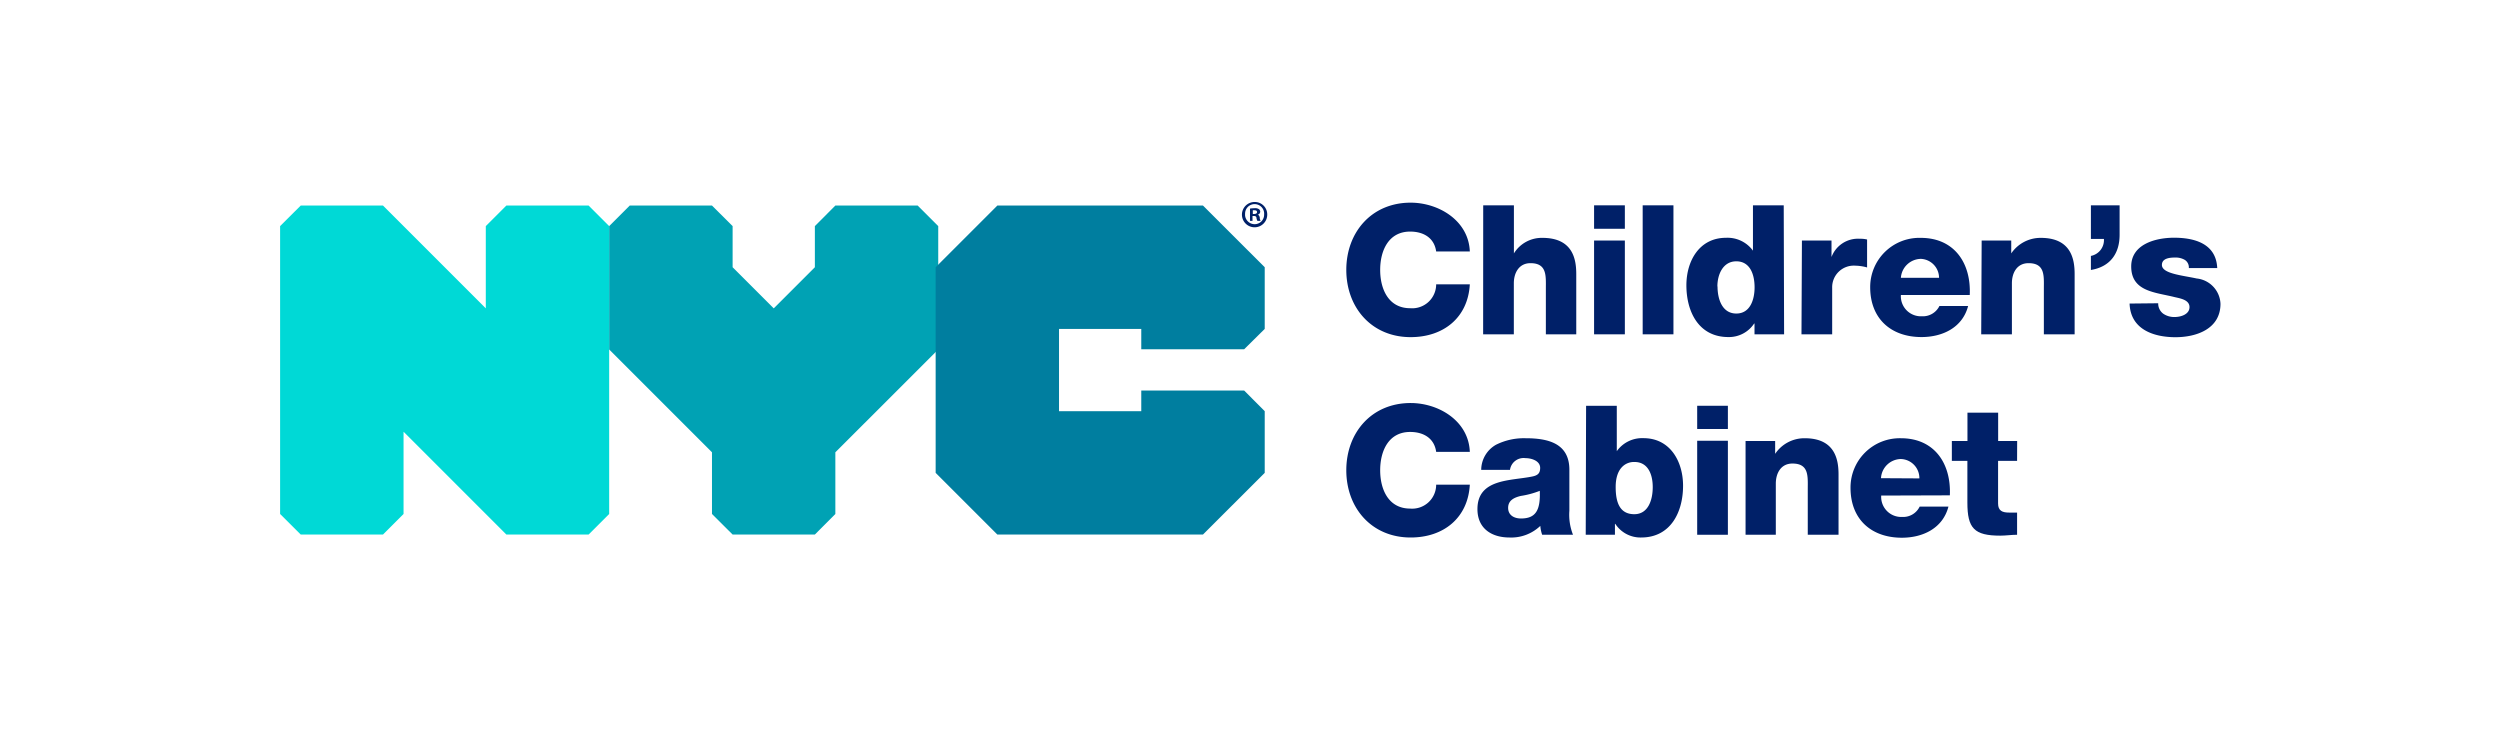 <svg id="Layer_1" data-name="Layer 1" xmlns="http://www.w3.org/2000/svg" viewBox="0 0 338 100"><defs><style>.cls-1{fill:#00d9d6;}.cls-2{fill:#00a2b4;}.cls-3{fill:#007e9f;}.cls-4{fill:#002068;}</style></defs><title>Artboard 4</title><polygon class="cls-1" points="82.36 30.57 79.58 27.79 68.46 27.79 65.68 30.57 65.68 41.69 51.78 27.79 40.66 27.79 37.87 30.57 37.87 69.49 40.66 72.27 51.78 72.27 54.56 69.49 54.56 58.37 68.46 72.27 79.58 72.27 82.36 69.49 82.36 47.25 82.36 30.57"/><polygon class="cls-2" points="82.36 47.25 96.26 61.15 96.26 69.49 99.05 72.27 110.17 72.27 112.94 69.49 112.94 61.15 126.85 47.25 126.85 36.13 126.85 30.57 124.07 27.79 112.94 27.79 110.17 30.57 110.17 36.13 104.61 41.69 99.05 36.13 99.05 30.57 96.26 27.79 85.14 27.79 82.36 30.57 82.36 47.25"/><polygon class="cls-3" points="126.5 47.25 126.5 63.93 134.84 72.27 162.64 72.27 170.99 63.93 170.99 55.59 168.21 52.8 154.3 52.8 154.3 55.59 143.18 55.59 143.18 44.47 154.3 44.47 154.3 47.22 168.21 47.22 168.21 47.22 170.99 44.47 170.99 36.13 162.64 27.79 134.84 27.79 126.5 36.13 126.5 47.25"/><path class="cls-4" d="M169.38,28.93h.18c.21,0,.39-.07.39-.25s-.12-.25-.36-.25l-.21,0v.48Zm.93.52a1.46,1.46,0,0,0,.12.41H170a1.29,1.29,0,0,1-.13-.41c0-.17-.14-.25-.35-.25h-.18v.66H169V28.2a4.61,4.61,0,0,1,.64-.05.89.89,0,0,1,.57.13.41.41,0,0,1,.17.35.43.43,0,0,1-.34.4v0c.16.05.24.18.29.4m-2-.45a1.3,1.3,0,0,0,1.3,1.33A1.28,1.28,0,0,0,170.91,29a1.29,1.29,0,1,0-2.57,0Zm3,0a1.71,1.71,0,1,1-1.7-1.67,1.68,1.68,0,0,1,1.7,1.67Z"/><path class="cls-4" d="M194.17,34c-.24-1.76-1.61-2.69-3.52-2.69-2.93,0-4.05,2.59-4.05,5.18s1.12,5.18,4.05,5.18a3.24,3.24,0,0,0,3.52-3.23h4.55c-.25,4.5-3.55,7.14-8,7.14-5.28,0-8.7-4-8.7-9.09s3.42-9.09,8.7-9.09c3.76,0,7.84,2.4,8,6.6Z"/><path class="cls-4" d="M200.53,27.76h4.15v6.5h0a4.42,4.42,0,0,1,3.86-2.1c4.23,0,4.57,3.07,4.57,4.91V45.2H209V39.07c0-1.73.19-3.49-2.08-3.49-1.56,0-2.25,1.32-2.25,2.71V45.2h-4.15Z"/><path class="cls-4" d="M219.68,30.93h-4.16V27.76h4.16Zm-4.16,1.59h4.16V45.2h-4.16Z"/><path class="cls-4" d="M222.09,27.76h4.16V45.2h-4.16Z"/><path class="cls-4" d="M241.21,45.2h-4V43.74h-.05a4.07,4.07,0,0,1-3.49,1.83c-4,0-5.67-3.42-5.67-7,0-3.3,1.76-6.42,5.35-6.42A4.25,4.25,0,0,1,237,33.89h0V27.76h4.16Zm-9-6.47c0,1.73.64,3.66,2.54,3.66s2.47-1.93,2.47-3.54c0-1.83-.66-3.52-2.47-3.52S232.19,37.12,232.19,38.73Z"/><path class="cls-4" d="M243.62,32.52h4v2.23h0a3.82,3.82,0,0,1,3.81-2.47,4.08,4.08,0,0,1,1,.1v3.78a6.12,6.12,0,0,0-1.59-.24,2.92,2.92,0,0,0-3.13,3V45.2h-4.15Z"/><path class="cls-4" d="M257,39.88a2.71,2.71,0,0,0,2.84,2.88,2.49,2.49,0,0,0,2.37-1.39h3.88c-.76,2.93-3.47,4.2-6.3,4.2-4.13,0-6.94-2.49-6.94-6.74a6.65,6.65,0,0,1,6.84-6.67c4.54,0,6.82,3.42,6.62,7.72Zm5.16-2.32A2.57,2.57,0,0,0,259.72,35,2.75,2.75,0,0,0,257,37.56Z"/><path class="cls-4" d="M267.92,32.52h4v1.74h0a4.79,4.79,0,0,1,4-2.1c4.22,0,4.57,3.07,4.57,4.91V45.2h-4.16V39.07c0-1.73.2-3.49-2.07-3.49-1.57,0-2.25,1.32-2.25,2.71V45.2h-4.15Z"/><path class="cls-4" d="M282.69,27.76h3.88v4c0,2.45-1.22,4.3-3.88,4.74V34.6a2.18,2.18,0,0,0,1.76-2.3h-1.76Z"/><path class="cls-4" d="M291.79,41a1.7,1.7,0,0,0,.69,1.42,2.62,2.62,0,0,0,1.54.44c.8,0,2-.34,2-1.34s-1.29-1.18-2-1.35c-2.61-.66-5.88-.73-5.88-4.15,0-3,3.29-3.88,5.79-3.88,2.78,0,5.69.8,5.84,4.1h-3.84a1.2,1.2,0,0,0-.54-1.1,2.44,2.44,0,0,0-1.32-.32c-.68,0-1.78.08-1.78,1,0,1.19,2.79,1.41,4.69,1.83a3.59,3.59,0,0,1,3.23,3.42c0,3.39-3.23,4.52-6.09,4.52s-6.08-1-6.2-4.55Z"/><path class="cls-4" d="M194.17,61.09c-.24-1.76-1.61-2.69-3.52-2.69-2.93,0-4.05,2.59-4.05,5.18s1.12,5.18,4.05,5.18a3.24,3.24,0,0,0,3.52-3.23h4.55c-.25,4.5-3.55,7.14-8,7.14-5.28,0-8.7-4-8.7-9.09s3.42-9.09,8.7-9.09c3.76,0,7.84,2.39,8,6.6Z"/><path class="cls-4" d="M200.26,63.53a3.93,3.93,0,0,1,2-3.4,8.44,8.44,0,0,1,4-.88c3,0,5.92.66,5.92,4.26v5.54a7.35,7.35,0,0,0,.49,3.25H208.5a4.83,4.83,0,0,1-.25-1.2,5.69,5.69,0,0,1-4.17,1.57c-2.42,0-4.33-1.22-4.33-3.84,0-4.13,4.5-3.81,7.38-4.4.71-.14,1.1-.39,1.1-1.17,0-.95-1.15-1.32-2-1.32a1.86,1.86,0,0,0-2.08,1.59Zm5.38,6.57c2,0,2.64-1.12,2.54-3.74a11.83,11.83,0,0,1-2.57.69c-.92.22-1.71.61-1.71,1.61S204.71,70.1,205.64,70.1Z"/><path class="cls-4" d="M214.44,54.86h4.15V61h0a4.2,4.2,0,0,1,3.61-1.76c3.59,0,5.35,3.13,5.35,6.43,0,3.57-1.68,7-5.66,7a4.06,4.06,0,0,1-3.5-1.84h-.05V72.3h-3.95Zm4,11c0,2.22.64,3.66,2.52,3.66s2.49-1.93,2.49-3.66-.64-3.4-2.47-3.4C219.86,62.43,218.44,63.21,218.44,65.83Z"/><path class="cls-4" d="M233.61,58h-4.15V54.86h4.15Zm-4.15,1.59h4.15V72.3h-4.15Z"/><path class="cls-4" d="M236,59.62h4v1.74h0a4.76,4.76,0,0,1,4-2.11c4.22,0,4.57,3.08,4.57,4.91V72.3h-4.16V66.17c0-1.74.2-3.5-2.07-3.5-1.57,0-2.25,1.32-2.25,2.72V72.3H236Z"/><path class="cls-4" d="M254.34,67a2.71,2.71,0,0,0,2.83,2.89,2.47,2.47,0,0,0,2.37-1.4h3.89c-.76,2.94-3.47,4.21-6.3,4.21-4.13,0-6.94-2.49-6.94-6.75A6.66,6.66,0,0,1,257,59.25c4.54,0,6.81,3.42,6.62,7.72Zm5.16-2.32A2.58,2.58,0,0,0,257,62.06a2.74,2.74,0,0,0-2.69,2.59Z"/><path class="cls-4" d="M272.71,62.31h-2.57v5.76c0,1,.59,1.23,1.49,1.23.35,0,.71,0,1.08,0v3c-.76,0-1.51.12-2.27.12-3.54,0-4.45-1-4.45-4.47V62.31h-2.1V59.62H266V55.79h4.15v3.83h2.57Z"/></svg>